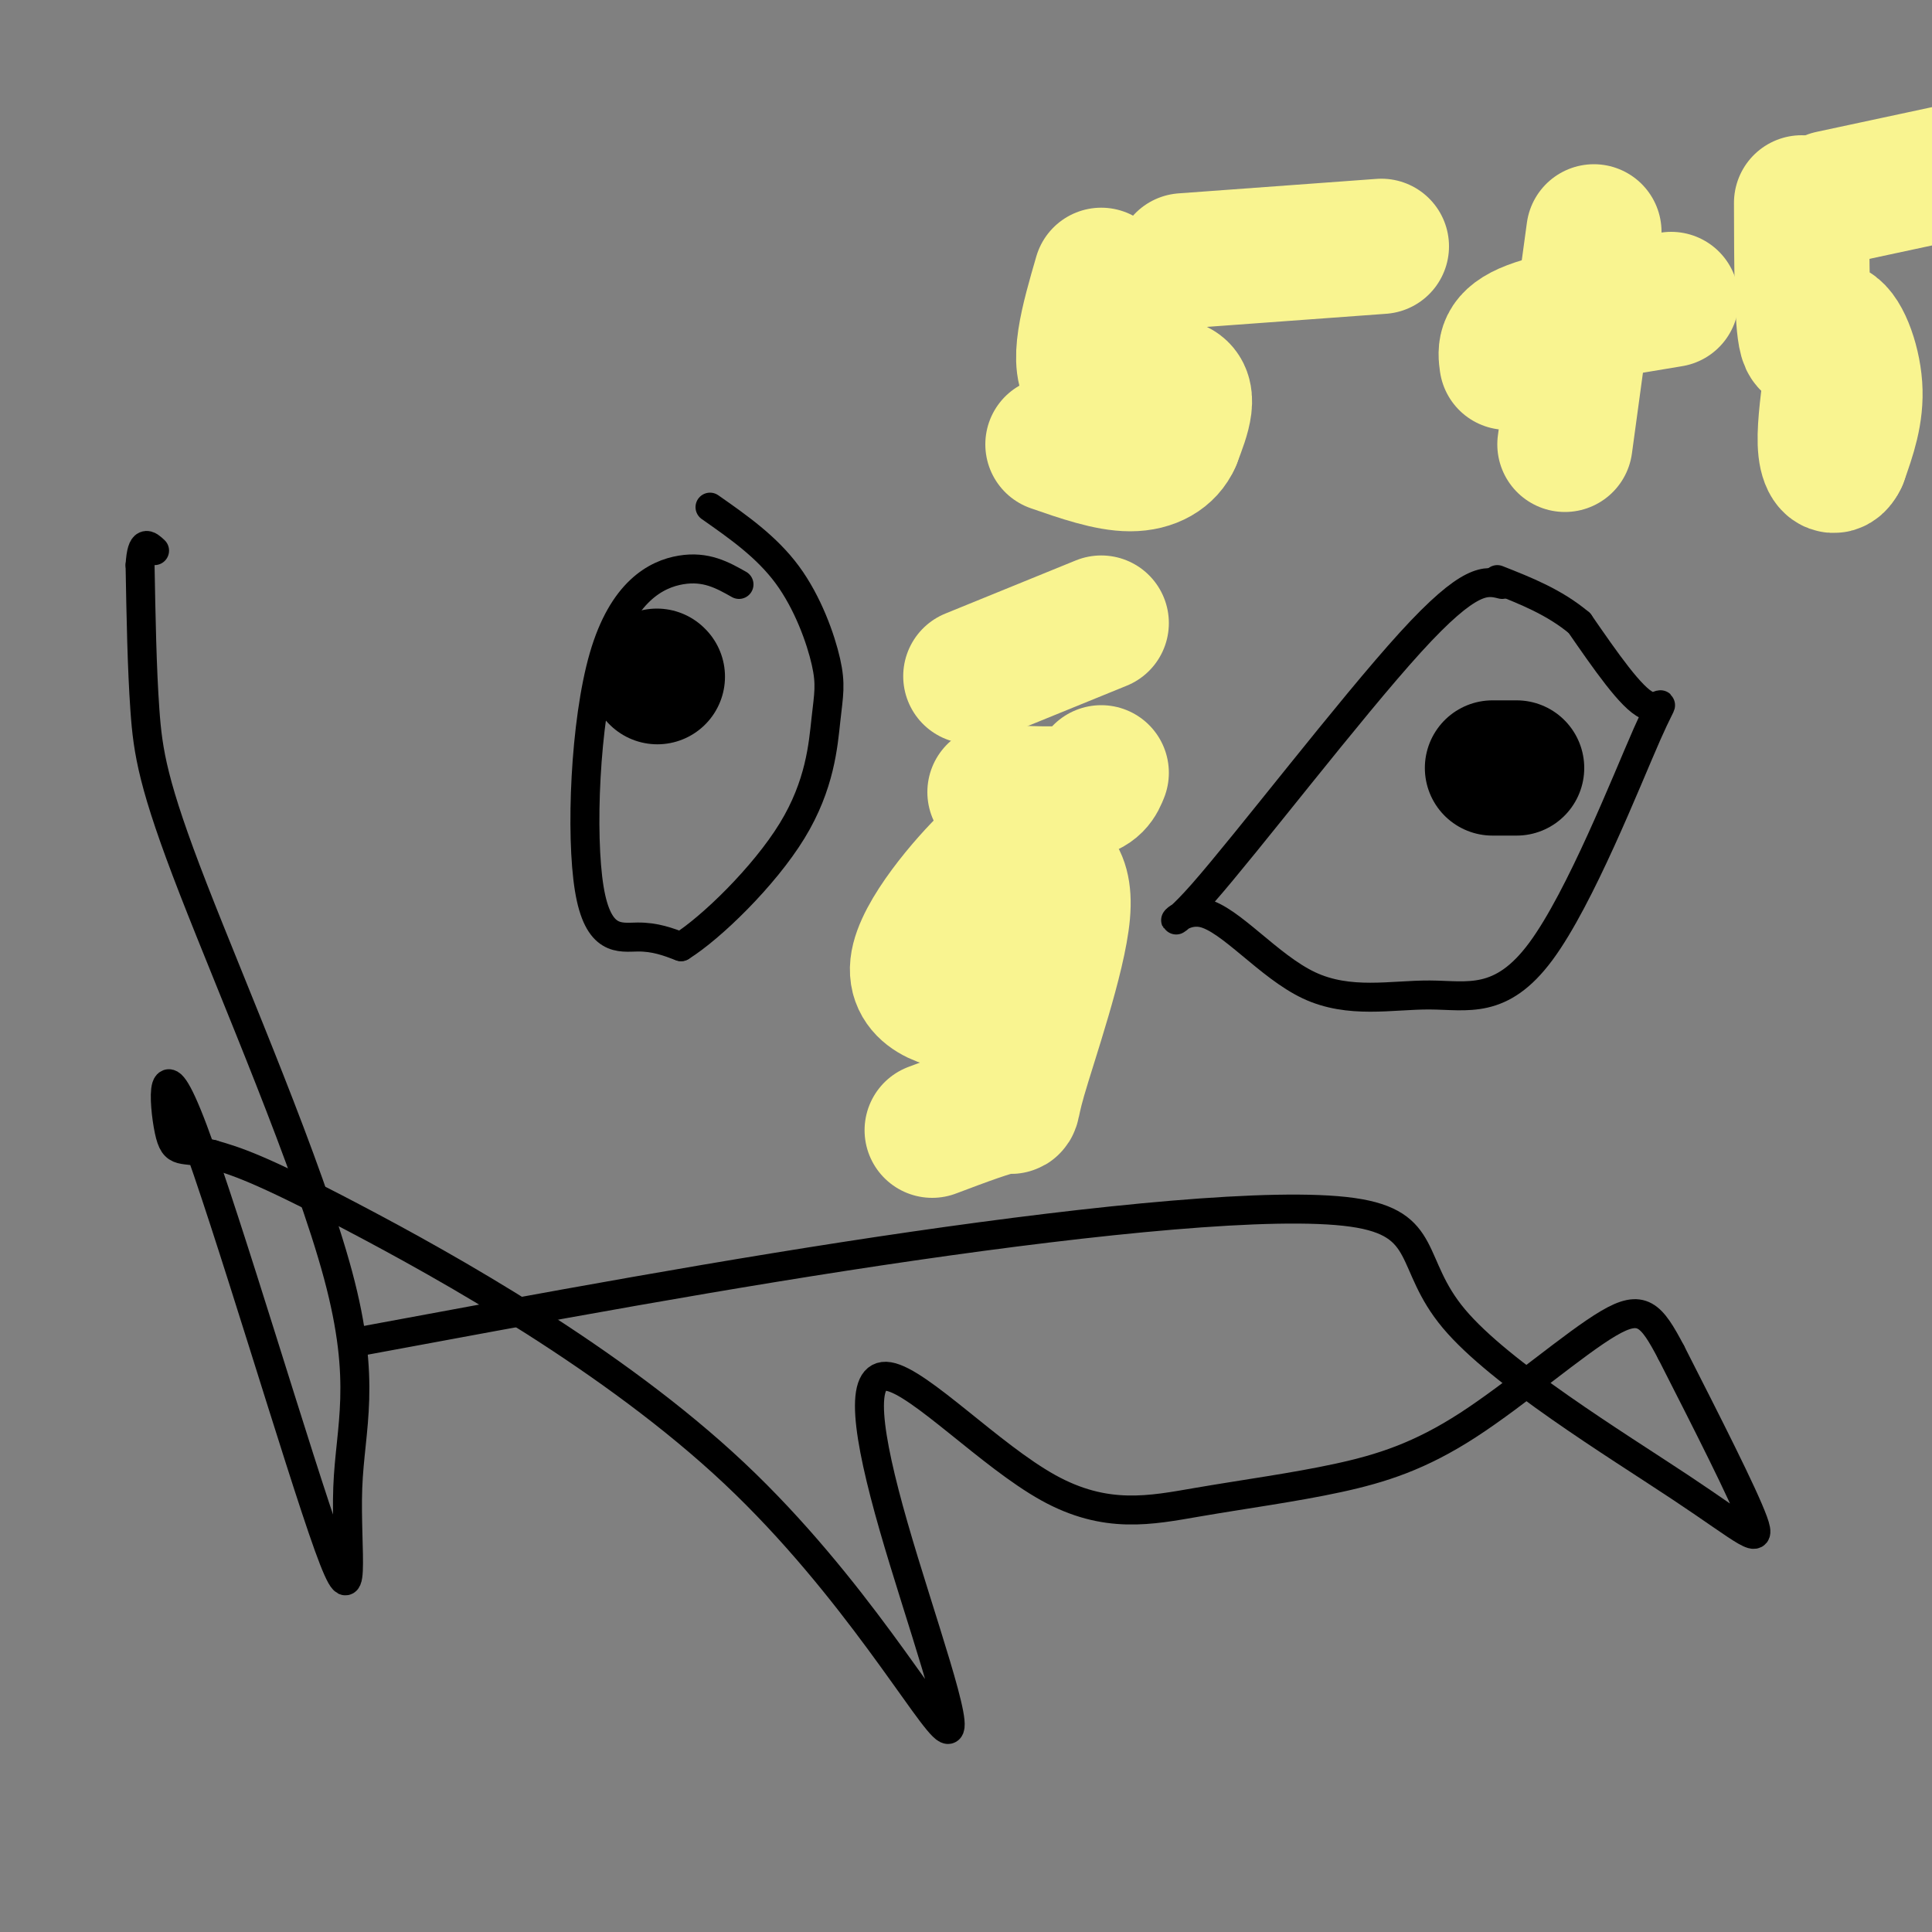 <svg viewBox='0 0 400 400' version='1.1' xmlns='http://www.w3.org/2000/svg' xmlns:xlink='http://www.w3.org/1999/xlink'><rect x="0" y="0" width="400" height="400" fill="#808080" stroke="none"/><g fill='none' stroke='#000000' stroke-width='6' stroke-linecap='round' stroke-linejoin='round'><path d='M153,121c-3.416,-1.928 -6.833,-3.856 -12,-3c-5.167,0.856 -12.086,4.498 -16,18c-3.914,13.502 -4.823,36.866 -3,48c1.823,11.134 6.378,10.038 10,10c3.622,-0.038 6.311,0.981 9,2'/><path d='M141,196c6.197,-3.861 17.191,-14.512 23,-24c5.809,-9.488 6.433,-17.811 7,-23c0.567,-5.189 1.076,-7.243 0,-12c-1.076,-4.757 -3.736,-12.216 -8,-18c-4.264,-5.784 -10.132,-9.892 -16,-14'/><path d='M311,121c-3.295,-0.815 -6.590,-1.630 -19,12c-12.410,13.630 -33.934,41.705 -43,52c-9.066,10.295 -5.674,2.809 0,4c5.674,1.191 13.631,11.058 22,15c8.369,3.942 17.148,1.960 25,2c7.852,0.040 14.775,2.104 23,-9c8.225,-11.104 17.753,-35.374 22,-45c4.247,-9.626 3.213,-4.607 0,-6c-3.213,-1.393 -8.607,-9.196 -14,-17'/><path d='M327,129c-5.167,-4.333 -11.083,-6.667 -17,-9'/><path d='M73,278c39.017,-7.247 78.033,-14.494 116,-20c37.967,-5.506 74.883,-9.271 91,-7c16.117,2.271 11.433,10.578 21,22c9.567,11.422 33.383,25.960 47,35c13.617,9.040 17.033,12.583 15,7c-2.033,-5.583 -9.517,-20.291 -17,-35'/><path d='M346,280c-4.153,-7.886 -6.036,-10.100 -13,-6c-6.964,4.100 -19.008,14.515 -29,21c-9.992,6.485 -17.933,9.039 -27,11c-9.067,1.961 -19.260,3.327 -29,5c-9.740,1.673 -19.026,3.652 -31,-3c-11.974,-6.652 -26.636,-21.934 -33,-23c-6.364,-1.066 -4.429,12.085 1,31c5.429,18.915 14.352,43.596 11,42c-3.352,-1.596 -18.979,-29.468 -44,-53c-25.021,-23.532 -59.434,-42.723 -79,-53c-19.566,-10.277 -24.283,-11.638 -29,-13'/><path d='M44,239c-6.384,-1.722 -7.844,0.474 -9,-5c-1.156,-5.474 -2.007,-18.618 5,0c7.007,18.618 21.871,68.997 28,86c6.129,17.003 3.524,0.631 4,-12c0.476,-12.631 4.035,-21.520 -2,-44c-6.035,-22.480 -21.663,-58.552 -30,-80c-8.337,-21.448 -9.382,-28.271 -10,-37c-0.618,-8.729 -0.809,-19.365 -1,-30'/><path d='M29,117c0.333,-5.500 1.667,-4.250 3,-3'/></g>
<g fill='none' stroke='#000000' stroke-width='28' stroke-linecap='round' stroke-linejoin='round'><path d='M314,159c0.000,0.000 -5.000,0.000 -5,0'/><path d='M136,140c0.000,0.000 0.100,0.100 0.1,0.1'/></g>
<g fill='none' stroke='#F9F490' stroke-width='28' stroke-linecap='round' stroke-linejoin='round'><path d='M228,57c-2.733,9.422 -5.467,18.844 -2,22c3.467,3.156 13.133,0.044 17,1c3.867,0.956 1.933,5.978 0,11'/><path d='M243,91c-1.289,3.000 -4.511,5.000 -9,5c-4.489,-0.000 -10.244,-2.000 -16,-4'/><path d='M245,54c0.000,0.000 41.000,-3.000 41,-3'/><path d='M330,48c0.000,0.000 -6.000,44.000 -6,44'/><path d='M312,75c-0.333,-2.417 -0.667,-4.833 5,-7c5.667,-2.167 17.333,-4.083 29,-6'/><path d='M373,42c0.024,12.327 0.048,24.655 1,28c0.952,3.345 2.833,-2.292 5,-2c2.167,0.292 4.619,6.512 5,12c0.381,5.488 -1.310,10.244 -3,15'/><path d='M381,95c-1.178,2.511 -2.622,1.289 -3,-2c-0.378,-3.289 0.311,-8.644 1,-14'/><path d='M379,41c0.000,0.000 28.000,-6.000 28,-6'/><path d='M201,140c0.000,0.000 27.000,-11.000 27,-11'/><path d='M206,164c6.667,0.333 13.333,0.667 17,0c3.667,-0.667 4.333,-2.333 5,-4'/><path d='M193,234c6.315,-2.381 12.631,-4.762 15,-5c2.369,-0.238 0.792,1.667 3,-6c2.208,-7.667 8.202,-24.905 9,-34c0.798,-9.095 -3.601,-10.048 -8,-11'/><path d='M212,178c-1.745,-2.898 -2.107,-4.643 -7,0c-4.893,4.643 -14.317,15.673 -15,22c-0.683,6.327 7.376,7.951 12,8c4.624,0.049 5.812,-1.475 7,-3'/></g>
</svg>